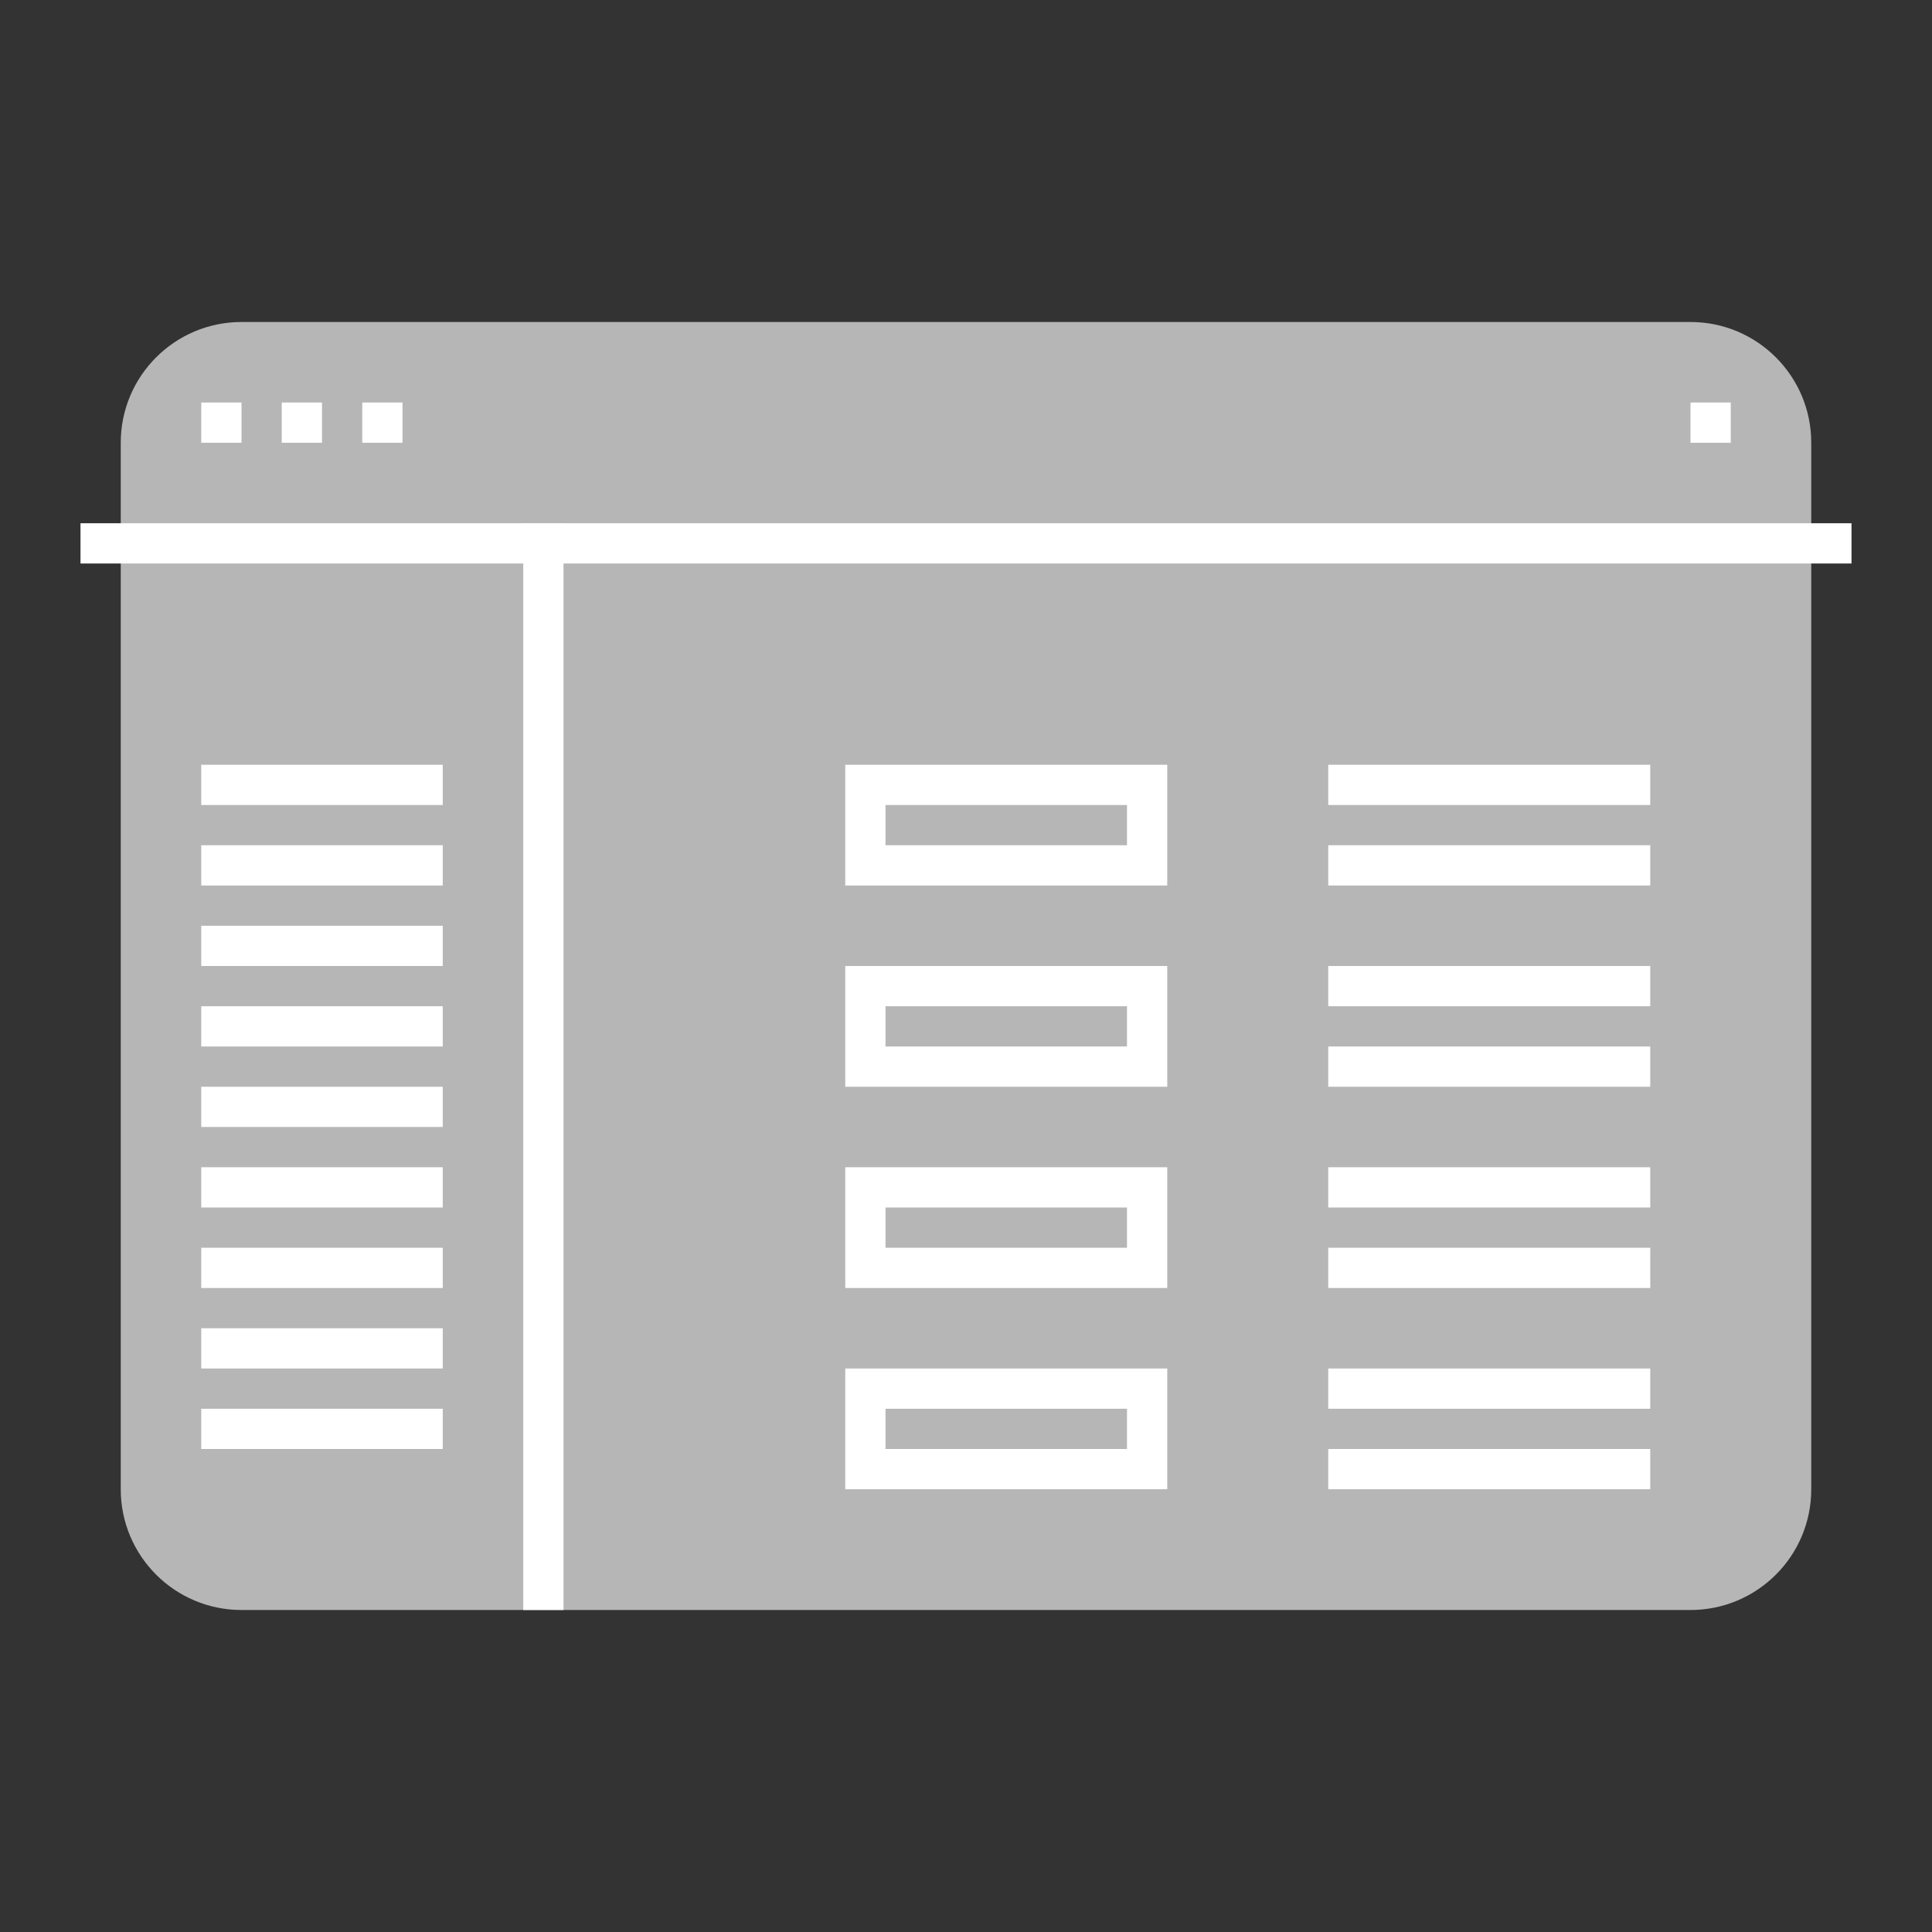 <svg width="48" height="48" viewBox="0 0 48 48" fill="none" xmlns="http://www.w3.org/2000/svg">
<rect x="0" y="0" width="48" height="48" fill="#333333" stroke="none"/>
<path d="M3 11C3 9.343 4.343 8 6 8H42C43.657 8 45 9.343 45 11V37C45 38.657 43.657 40 42 40H6C4.343 40 3 38.657 3 37V11Z" fill="#B6B6B6"/>
<rect x="21.5" y="24.5" width="7" height="2" stroke="white"/>
<rect x="21.5" y="19.5" width="7" height="2" stroke="white"/>
<rect x="21.5" y="29.5" width="7" height="2" stroke="white"/>
<rect x="21.5" y="34.5" width="7" height="2" stroke="white"/>
<rect x="33" y="36" width="8" height="1" fill="white"/>
<rect x="33" y="34" width="8" height="1" fill="white"/>
<rect x="33" y="31" width="8" height="1" fill="white"/>
<rect x="33" y="29" width="8" height="1" fill="white"/>
<rect x="33" y="26" width="8" height="1" fill="white"/>
<rect x="33" y="24" width="8" height="1" fill="white"/>
<rect x="33" y="21" width="8" height="1" fill="white"/>
<rect x="33" y="19" width="8" height="1" fill="white"/>
<rect x="5" y="19" width="6" height="1" fill="white"/>
<rect x="5" y="21" width="6" height="1" fill="white"/>
<rect x="5" y="23" width="6" height="1" fill="white"/>
<rect x="5" y="25" width="6" height="1" fill="white"/>
<rect x="5" y="27" width="6" height="1" fill="white"/>
<rect x="5" y="29" width="6" height="1" fill="white"/>
<rect x="5" y="31" width="6" height="1" fill="white"/>
<rect x="5" y="33" width="6" height="1" fill="white"/>
<rect x="5" y="35" width="6" height="1" fill="white"/>
<rect x="2" y="13" width="44" height="1" fill="white"/>
<rect x="13" y="40" width="27" height="1" transform="rotate(-90 13 40)" fill="white"/>
<rect x="5" y="10" width="1" height="1" fill="white"/>
<rect x="7" y="10" width="1" height="1" fill="white"/>
<rect x="9" y="10" width="1" height="1" fill="white"/>
<rect x="42" y="10" width="1" height="1" fill="white"/>
</svg>
